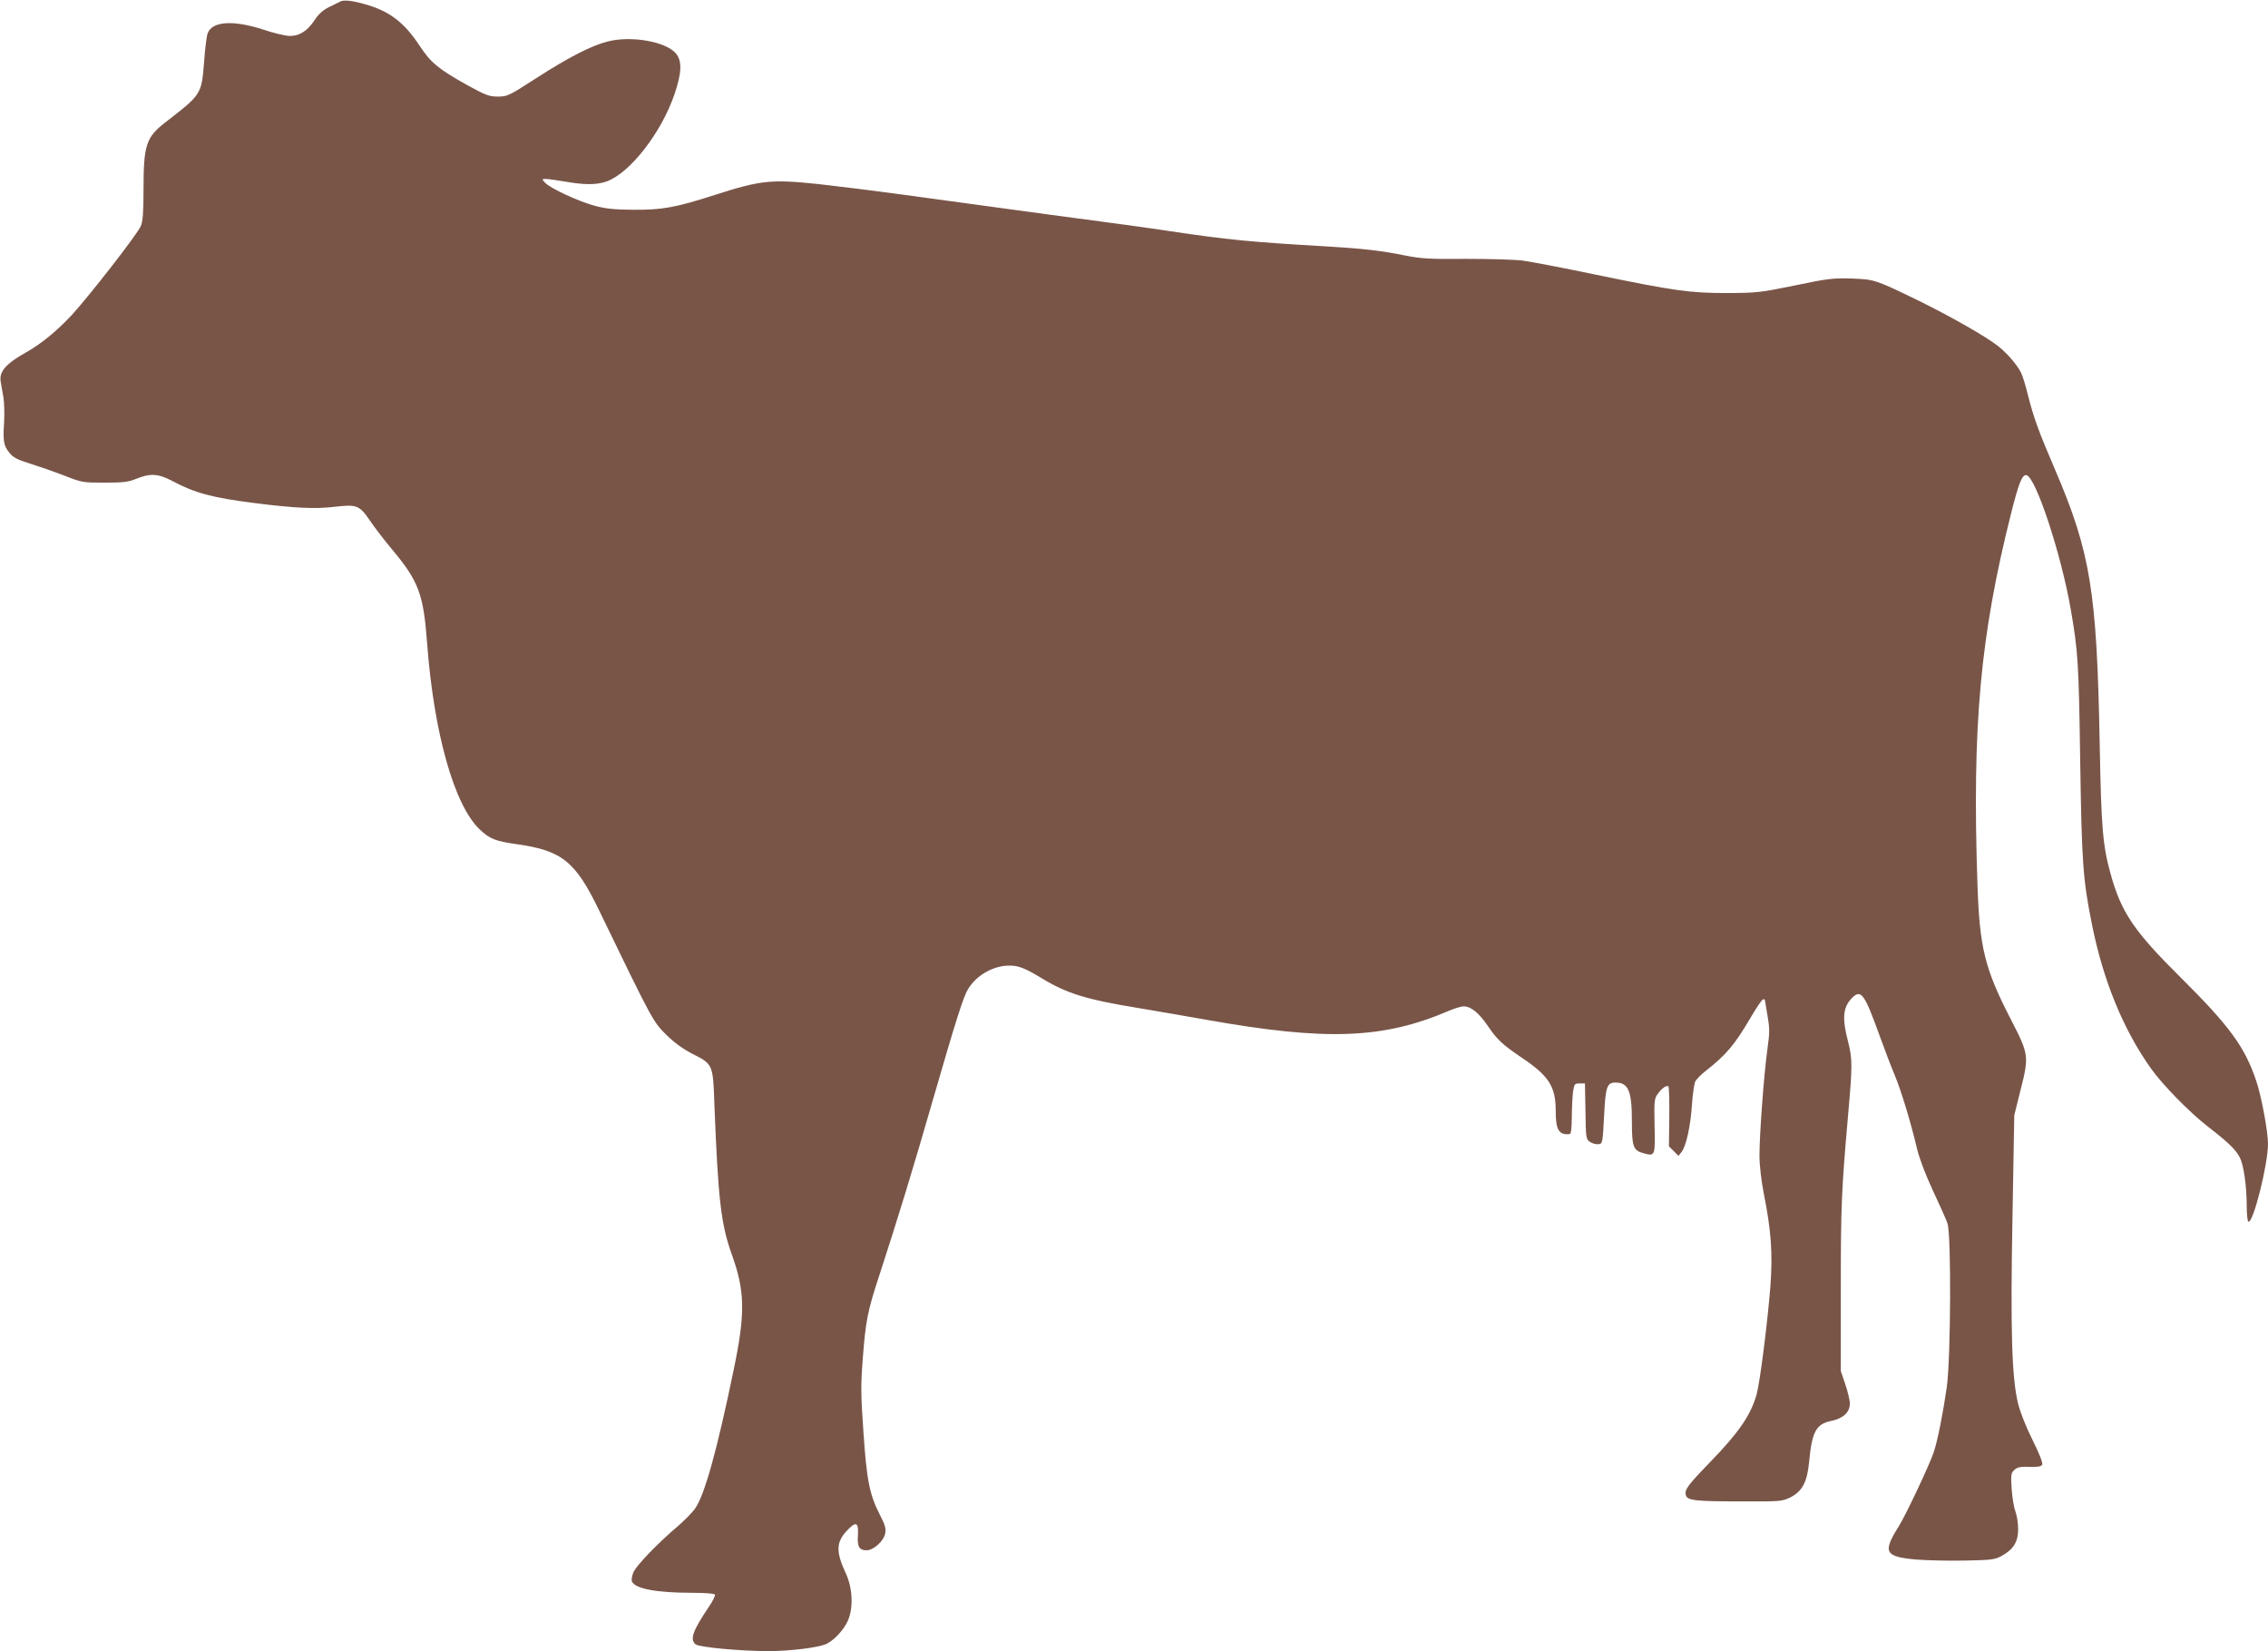 <?xml version="1.0" standalone="no"?>
<!DOCTYPE svg PUBLIC "-//W3C//DTD SVG 20010904//EN"
 "http://www.w3.org/TR/2001/REC-SVG-20010904/DTD/svg10.dtd">
<svg version="1.0" xmlns="http://www.w3.org/2000/svg"
 width="1280pt" height="932pt" viewBox="0 0 1280 932"
 preserveAspectRatio="xMidYMid meet">
<g transform="translate(0,932) scale(0.1,-0.1)"
fill="#795548" stroke="none">
<path d="M1920 9311 c-8 -4 -37 -18 -63 -31 -34 -17 -58 -38 -82 -74 -40 -61
-85 -89 -139 -89 -23 0 -92 16 -153 37 -169 54 -286 46 -311 -22 -6 -15 -15
-87 -20 -160 -15 -186 -14 -184 -218 -342 -110 -85 -124 -128 -124 -381 0
-126 -4 -179 -15 -204 -18 -45 -291 -395 -389 -502 -88 -94 -175 -165 -261
-213 -112 -63 -151 -108 -141 -164 3 -17 9 -56 15 -86 5 -30 7 -96 4 -146 -7
-107 -2 -132 33 -173 20 -24 46 -37 112 -57 48 -15 134 -45 192 -67 103 -41
107 -41 230 -41 106 0 133 3 180 22 79 32 124 29 205 -14 125 -67 229 -94 459
-123 227 -29 348 -35 458 -21 122 14 137 8 197 -80 24 -36 81 -110 127 -165
146 -175 174 -249 194 -520 38 -511 153 -919 297 -1056 56 -54 90 -67 212 -84
253 -36 329 -97 463 -375 298 -616 304 -627 376 -698 45 -45 93 -80 146 -108
121 -61 120 -59 128 -292 21 -533 37 -671 98 -842 75 -208 77 -332 11 -650
-95 -459 -165 -712 -220 -787 -16 -22 -58 -64 -92 -94 -112 -94 -239 -226
-254 -263 -8 -19 -12 -42 -9 -51 17 -42 137 -65 346 -65 66 0 119 -4 123 -10
3 -5 -12 -36 -33 -67 -93 -138 -110 -186 -76 -214 19 -16 253 -38 409 -38 127
0 289 20 332 42 44 23 93 76 117 127 33 72 29 186 -11 271 -56 121 -55 175 8
241 50 53 65 47 61 -26 -5 -65 7 -86 49 -86 39 0 97 52 105 96 5 27 -1 48 -30
104 -58 112 -75 196 -93 468 -15 208 -15 266 -4 410 16 214 27 273 95 478 100
306 194 614 296 969 135 467 177 601 205 645 49 78 142 130 232 130 52 0 88
-14 185 -73 140 -85 251 -119 546 -167 103 -17 275 -47 382 -66 675 -120 996
-108 1365 50 33 14 71 26 85 26 42 0 86 -36 138 -112 51 -75 81 -104 191 -178
153 -103 191 -162 191 -301 0 -106 18 -136 78 -130 9 1 12 28 13 99 0 53 4
117 7 142 7 42 9 45 37 45 l30 0 3 -157 c2 -154 3 -158 27 -174 13 -8 34 -14
47 -12 22 3 23 6 31 157 8 167 16 191 64 191 73 0 93 -47 93 -217 0 -146 7
-166 66 -182 65 -18 66 -16 62 155 -3 141 -1 155 18 180 24 33 50 51 60 42 4
-4 6 -82 5 -173 l-2 -165 27 -27 27 -27 17 22 c26 32 51 145 59 267 4 61 13
120 19 132 7 12 33 39 59 59 119 94 163 147 257 307 31 53 61 97 67 97 5 0 9
-1 9 -2 0 -2 7 -41 15 -88 13 -75 13 -97 0 -190 -20 -142 -45 -483 -45 -600 0
-60 10 -142 25 -220 41 -204 50 -334 37 -516 -16 -205 -59 -544 -78 -614 -34
-119 -100 -215 -268 -388 -122 -126 -141 -152 -131 -182 9 -29 54 -34 310 -34
222 -1 232 0 278 22 68 34 96 86 107 199 16 172 39 215 124 233 69 14 106 49
106 98 0 20 -12 69 -26 110 l-25 74 0 466 c0 467 4 555 41 977 25 281 25 317
0 416 -34 130 -29 191 18 242 54 57 72 35 158 -203 29 -80 68 -183 88 -230 38
-92 92 -272 125 -413 13 -54 46 -142 89 -235 38 -81 76 -165 83 -187 22 -64
19 -759 -4 -925 -21 -146 -50 -294 -73 -365 -22 -68 -159 -358 -198 -420 -92
-146 -79 -171 96 -187 62 -5 187 -8 278 -6 153 3 168 5 210 28 64 36 90 79 90
150 0 32 -7 77 -16 101 -9 24 -18 82 -21 129 -5 77 -3 87 16 104 16 15 34 19
86 17 51 -1 67 2 71 14 4 9 -20 68 -55 138 -37 74 -69 155 -82 207 -35 145
-43 412 -31 1055 l10 570 36 145 c48 189 46 200 -54 394 -149 289 -178 405
-190 771 -30 892 16 1395 190 2087 44 175 63 221 87 216 52 -10 195 -443 249
-753 42 -240 46 -306 54 -855 9 -579 15 -671 66 -925 63 -317 176 -594 333
-815 64 -91 220 -250 321 -328 115 -89 158 -130 181 -175 22 -43 39 -162 39
-279 0 -42 4 -79 9 -83 26 -15 111 321 111 439 0 69 -37 269 -66 354 -64 192
-150 310 -424 582 -267 265 -338 369 -399 590 -44 161 -52 255 -61 740 -16
852 -52 1072 -250 1535 -95 221 -123 299 -155 426 -13 54 -31 111 -39 126 -24
47 -78 109 -131 151 -66 52 -266 166 -441 252 -252 123 -255 123 -384 128
-105 3 -133 0 -320 -39 -195 -40 -214 -42 -380 -43 -213 0 -299 12 -745 104
-181 38 -366 73 -410 79 -44 6 -188 10 -320 10 -208 -2 -254 1 -345 19 -138
28 -237 39 -455 52 -416 24 -549 37 -870 85 -88 14 -396 56 -685 94 -289 39
-655 89 -815 111 -159 22 -378 49 -485 61 -267 28 -327 22 -585 -61 -221 -71
-295 -85 -460 -84 -111 1 -157 6 -220 23 -92 25 -251 99 -279 130 -19 21 -19
21 5 21 13 0 62 -7 109 -15 108 -19 175 -19 231 0 132 45 311 274 386 494 41
121 43 187 8 229 -57 67 -250 102 -385 68 -91 -23 -219 -88 -405 -208 -153
-99 -162 -103 -215 -103 -49 0 -68 7 -170 63 -165 92 -208 127 -272 224 -86
131 -170 195 -304 233 -74 22 -125 27 -144 16z"/>
</g>
</svg>
